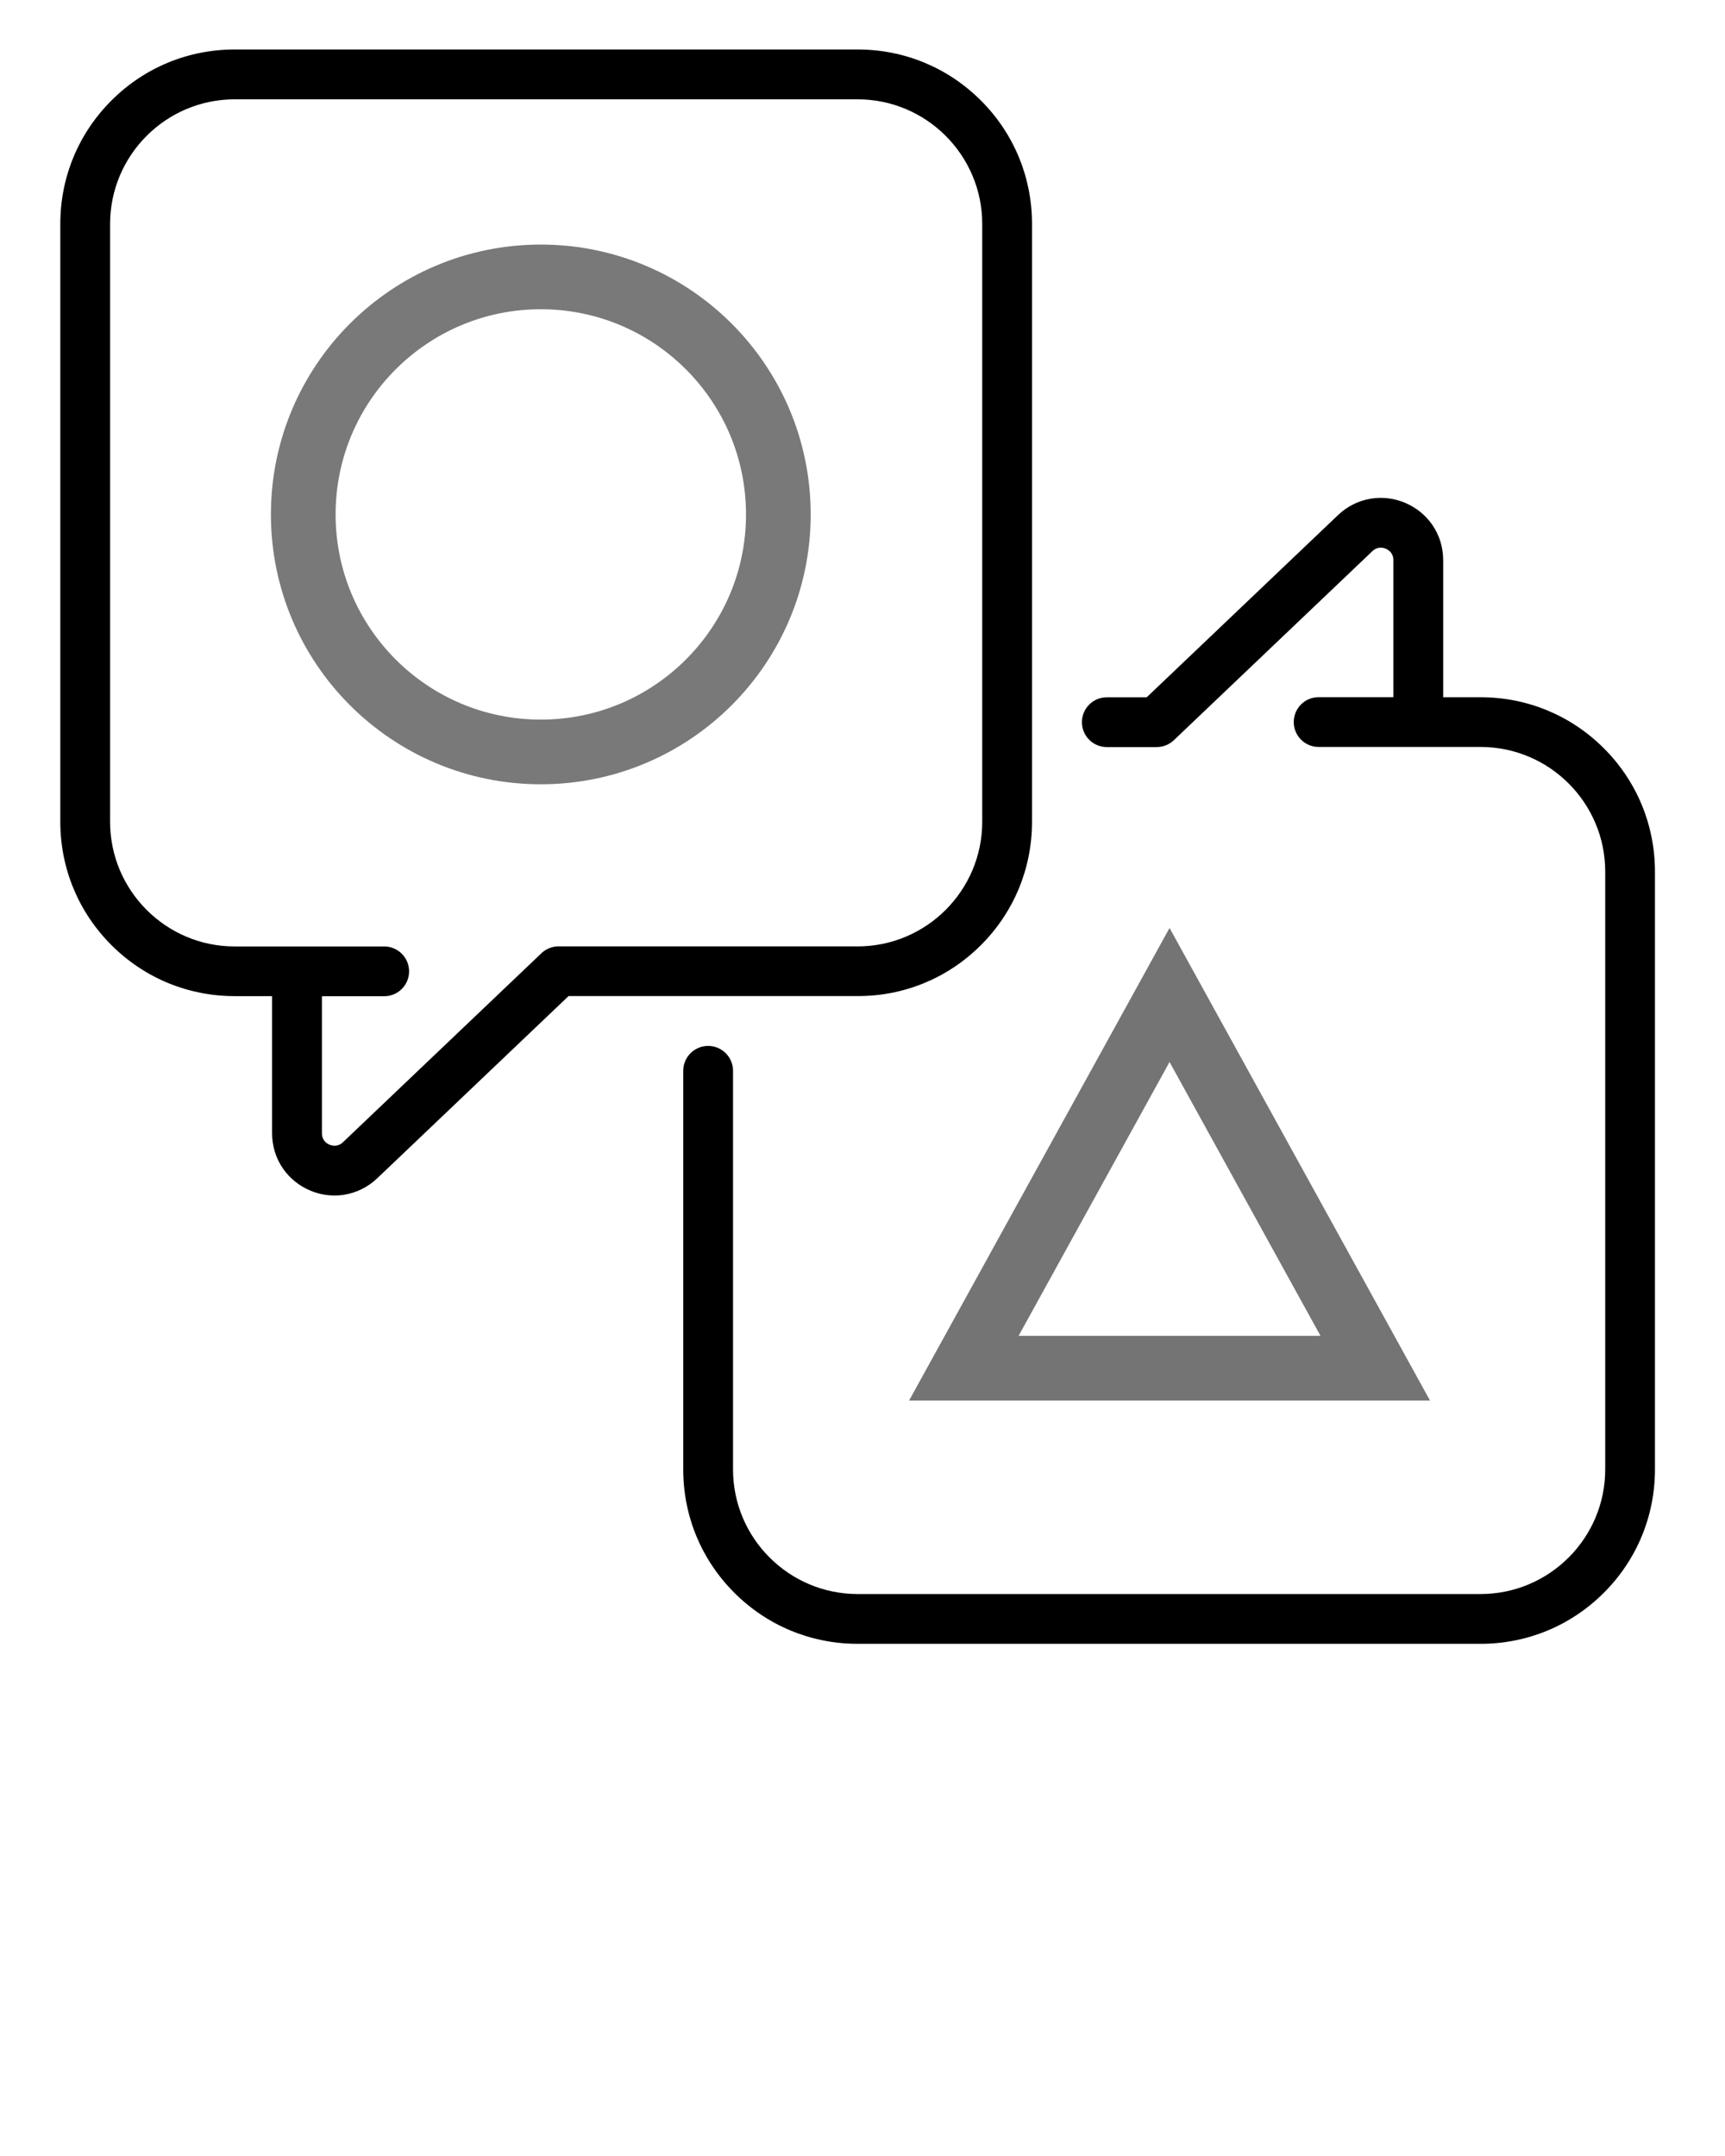 <?xml version="1.0" encoding="utf-8"?>
<svg viewBox="0 0 4000 5000" style="enable-background:new 0 0 4000 4000;" xmlns="http://www.w3.org/2000/svg" xmlns:bx="https://boxy-svg.com">
  <g transform="matrix(1.352, 0, 0, 1.352, -715.3, -740.387)" style="">
    <path d="M2211.5,2168.8c56.5-56.5,87.6-131.6,87.6-211.5V931.6c0-79.9-31.1-155-87.6-211.5s-131.6-87.6-211.5-87.6H931.6   c-79.9,0-155,31.1-211.5,87.6s-87.6,131.6-87.6,211.5v1025.6c0,79.9,31.1,155,87.6,211.5s131.6,87.6,211.5,87.6h64.1v235   c0,22.1,6.5,43.1,18.8,60.9c11.4,16.4,27.3,29.3,45.9,37.3c13.6,5.8,28,8.8,42.5,8.8c5.4,0,10.9-0.4,16.2-1.3   c21.3-3.3,41.1-13.1,57.1-28.4l328-312.4H2000C2079.9,2256.4,2155,2225.3,2211.5,2168.8z M1487.2,2170.9c-11,0-21.5,4.2-29.5,11.8   l-340.4,324.2c-9.2,8.8-19.3,5.8-23.2,4.2c-3.9-1.7-12.9-6.9-12.9-19.6v-235H1188c23.6,0,42.7-19.1,42.7-42.7s-19.1-42.7-42.7-42.7   H931.6c-117.8,0-213.7-95.9-213.7-213.7V931.6C718,813.8,813.8,718,931.6,718H2000c117.8,0,213.7,95.9,213.7,213.7v1025.6   c0,117.8-95.9,213.7-213.7,213.7h-512.8V2170.9z" style=""/>
    <path d="M3279.9,1831.2c-56.5-56.5-131.6-87.6-211.5-87.6h-64.1v-235c0-22.1-6.5-43.1-18.8-60.9c-11.4-16.4-27.3-29.3-45.9-37.3   c-18.6-8-38.9-10.6-58.7-7.5c-21.3,3.3-41.1,13.1-57.1,28.4l-328,312.4h-68.4c-23.6,0-42.7,19.1-42.7,42.7s19.1,42.7,42.7,42.7   h85.5c11,0,21.5-4.2,29.5-11.8l340.4-324.2c9.2-8.8,19.3-5.8,23.2-4.2c3.9,1.7,12.9,6.9,12.9,19.6v235h-128.2   c-23.6,0-42.7,19.1-42.7,42.7s19.1,42.7,42.7,42.7h277.8c117.8,0,213.7,95.9,213.7,213.7v1025.6c0,117.8-95.9,213.7-213.7,213.7   H2000c-117.8,0-213.7-95.9-213.7-213.7v-683.8c0-23.6-19.1-42.7-42.7-42.7s-42.7,19.1-42.7,42.7v683.8c0,79.9,31.1,155,87.6,211.5   s131.6,87.6,211.5,87.6h1068.4c79.9,0,155-31.1,211.5-87.6s87.6-131.6,87.6-211.5V2042.7   C3367.5,1962.8,3336.4,1887.7,3279.9,1831.2z" style=""/>
  </g>
  <ellipse style="fill: rgb(216, 216, 216); fill-opacity: 0; stroke-width: 150px; stroke: rgb(121, 121, 121);" cx="1254.035" cy="1193.01" rx="550.837" ry="550.837"/>
  <path d="M 2711.993 2307.476 L 3188.974 3172.964 L 2235.012 3172.964 L 2711.993 2307.476 Z" style="fill: rgb(255, 255, 255); stroke-width: 150px; fill-opacity: 0; stroke: rgb(116, 116, 116);" bx:shape="triangle 2235.012 2307.476 953.962 865.488 0.5 0 1@dc6ae6db"/>
</svg>